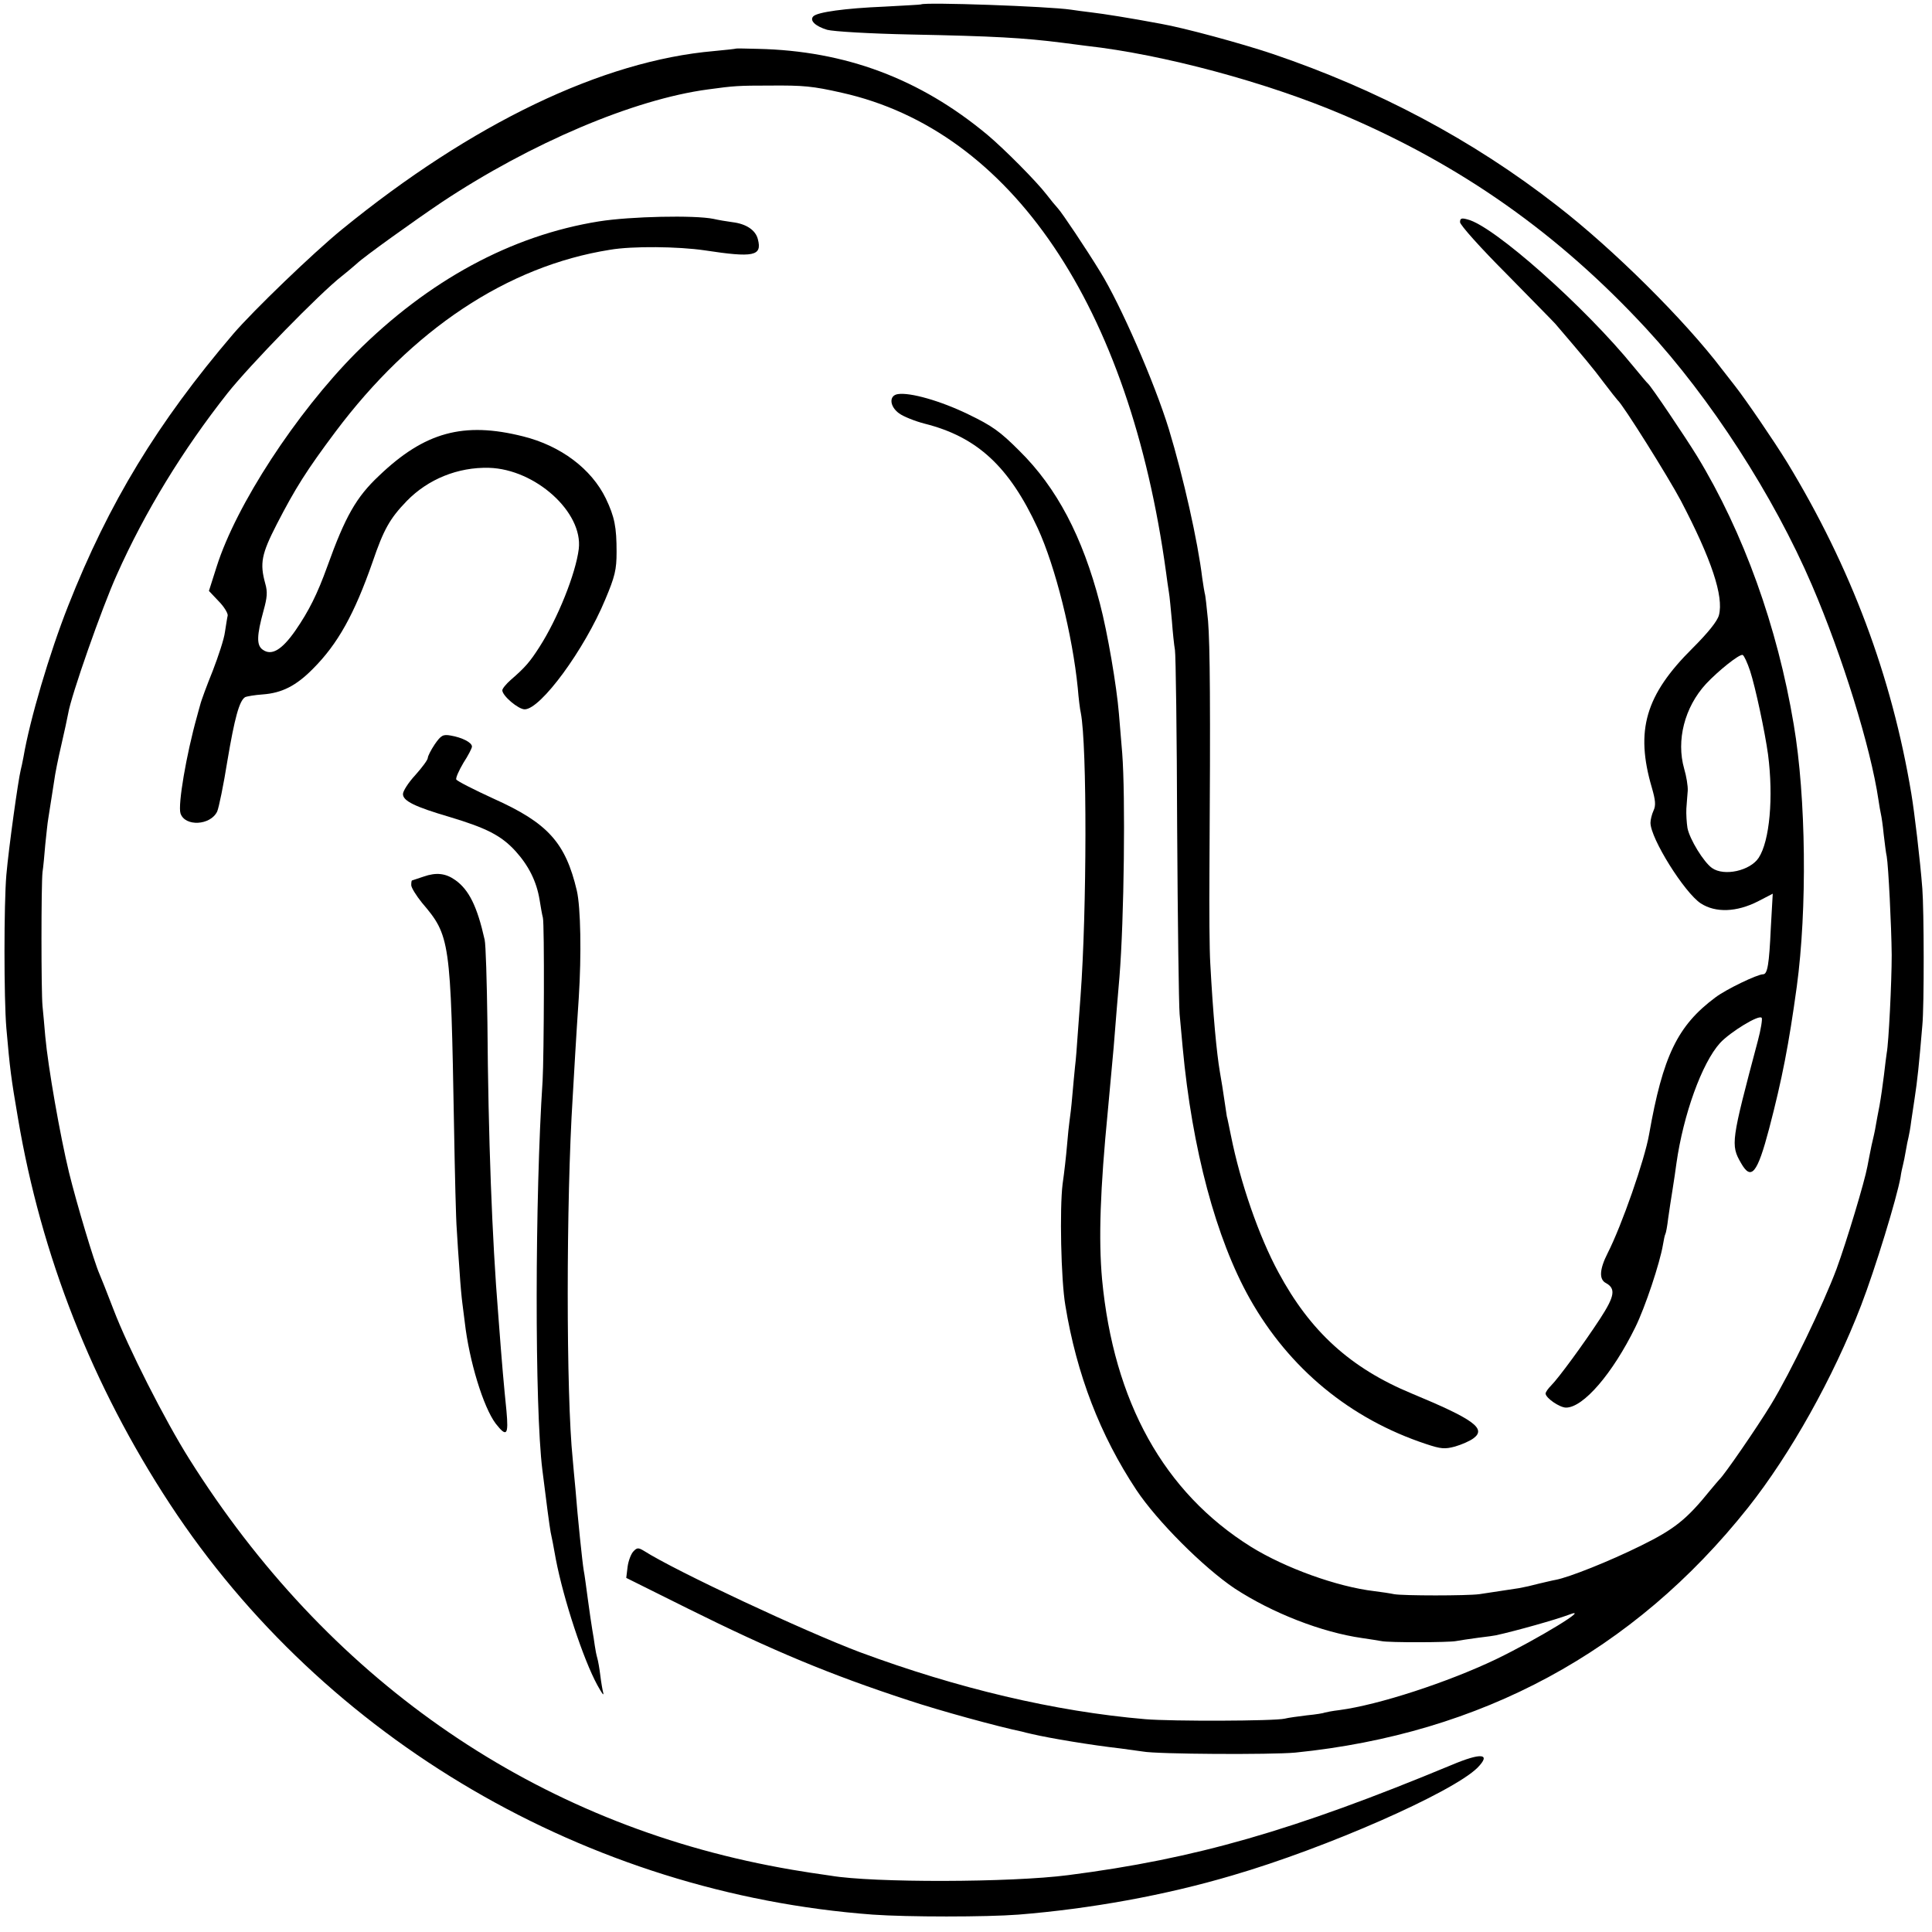 <?xml version="1.0" standalone="no"?>
<!DOCTYPE svg PUBLIC "-//W3C//DTD SVG 20010904//EN"
 "http://www.w3.org/TR/2001/REC-SVG-20010904/DTD/svg10.dtd">
<svg version="1.0" xmlns="http://www.w3.org/2000/svg"
 width="700pt" height="700pt" viewBox="0 0 700 700"
 preserveAspectRatio="xMidYMid meet">
<g transform="translate(0,700) scale(0.1,-0.1)"
fill="#000000" stroke="none">
<path d="M3337 6984 c-1 -1 -60 -4 -132 -8 -144 -6 -243 -20 -258 -35 -15 -15
7 -36 50 -49 22 -6 154 -14 303 -17 302 -6 408 -12 550 -30 19 -3 58 -7 85
-11 280 -31 657 -133 931 -250 430 -183 781 -431 1099 -775 232 -251 461 -605
600 -929 110 -256 213 -588 241 -778 3 -20 7 -44 9 -52 2 -8 7 -41 10 -73 4
-32 8 -68 11 -80 6 -34 17 -251 18 -357 0 -99 -11 -320 -18 -355 -2 -11 -6
-47 -10 -80 -4 -33 -11 -82 -16 -110 -5 -27 -12 -61 -14 -75 -2 -14 -9 -45
-15 -70 -5 -25 -12 -59 -15 -76 -10 -55 -75 -271 -112 -372 -48 -128 -166
-374 -238 -492 -50 -82 -169 -255 -186 -270 -3 -3 -18 -21 -34 -40 -84 -104
-128 -140 -250 -200 -115 -57 -261 -115 -309 -124 -12 -2 -40 -9 -62 -14 -22
-6 -53 -13 -70 -16 -60 -9 -111 -17 -145 -22 -45 -6 -276 -6 -309 0 -14 3 -47
8 -72 11 -135 16 -323 84 -447 161 -315 197 -497 525 -539 969 -13 145 -7 325
21 611 8 86 17 183 21 229 7 88 17 212 21 255 17 211 22 656 10 811 -4 46 -9
111 -12 144 -8 98 -41 293 -69 399 -63 242 -156 419 -292 553 -70 70 -98 90
-185 132 -101 49 -211 80 -255 73 -33 -5 -30 -45 5 -70 15 -11 57 -28 92 -37
191 -48 307 -156 410 -379 64 -139 126 -388 145 -579 3 -37 8 -78 11 -90 23
-118 22 -717 -1 -1027 -2 -30 -7 -91 -10 -135 -3 -44 -7 -98 -10 -120 -2 -22
-7 -70 -10 -107 -3 -37 -8 -77 -10 -90 -2 -13 -6 -52 -9 -88 -3 -36 -10 -99
-16 -140 -11 -88 -6 -347 10 -440 41 -250 126 -470 257 -668 75 -113 243 -281
356 -357 136 -89 315 -159 462 -180 28 -4 59 -9 70 -11 27 -6 245 -5 270 0 12
2 48 8 80 12 33 4 62 8 65 9 73 16 218 57 263 74 90 35 -110 -87 -263 -161
-174 -83 -424 -165 -567 -184 -26 -3 -50 -8 -53 -9 -3 -2 -33 -7 -65 -10 -33
-4 -69 -9 -80 -12 -38 -9 -410 -10 -505 -2 -329 28 -682 112 -1035 243 -199
75 -666 293 -782 367 -20 12 -25 12 -38 -2 -8 -8 -18 -33 -21 -55 l-5 -41 223
-111 c310 -154 517 -240 798 -332 114 -38 326 -96 413 -114 7 -2 23 -6 37 -9
64 -15 214 -40 320 -52 30 -4 66 -9 80 -11 50 -10 468 -12 553 -4 674 68 1226
366 1640 887 154 194 310 473 410 733 51 132 130 391 143 465 2 16 7 37 9 45
2 8 7 31 10 50 3 19 8 42 10 50 2 8 7 35 10 60 4 25 9 61 12 80 10 65 16 122
28 265 7 72 6 419 0 495 -8 105 -29 280 -40 345 -71 426 -219 820 -450 1200
-48 78 -149 226 -189 277 -11 14 -32 41 -46 59 -135 178 -394 436 -600 595
-304 237 -649 420 -1030 549 -110 37 -319 94 -405 109 -112 21 -207 36 -250
41 -27 3 -61 8 -75 10 -80 12 -531 28 -543 19z"/>
<path d="M2667 6824 c-1 -1 -37 -5 -80 -9 -404 -35 -877 -262 -1349 -647 -104
-85 -321 -294 -393 -378 -274 -321 -451 -612 -598 -985 -68 -172 -139 -413
-162 -548 -3 -17 -8 -39 -10 -47 -9 -36 -43 -278 -52 -380 -9 -106 -9 -448 0
-555 13 -149 17 -180 42 -326 84 -498 269 -969 551 -1399 560 -853 1512 -1410
2546 -1487 125 -9 412 -9 528 0 261 21 532 70 775 142 343 100 798 301 888
390 51 52 15 56 -94 10 -573 -238 -929 -340 -1389 -399 -208 -27 -707 -28
-860 -2 -14 2 -47 7 -75 11 -27 4 -94 15 -149 26 -874 171 -1604 683 -2101
1474 -88 140 -221 402 -274 541 -23 60 -46 118 -51 129 -19 43 -82 253 -110
367 -32 132 -76 382 -86 493 -3 39 -8 88 -10 110 -5 52 -5 439 0 485 3 19 7
64 10 100 4 36 8 79 11 95 10 63 14 90 21 134 3 25 15 84 26 131 11 47 22 99
25 115 10 63 123 385 176 502 102 229 240 454 401 658 80 101 334 362 415 425
24 19 48 40 55 46 25 24 208 155 306 221 324 215 696 373 965 409 95 13 110
14 225 14 121 1 154 -2 260 -26 614 -137 1043 -772 1175 -1739 3 -22 7 -53 10
-70 3 -16 7 -64 11 -105 3 -41 8 -88 11 -105 3 -16 7 -307 8 -645 2 -338 6
-642 9 -675 3 -33 8 -87 11 -120 34 -368 121 -693 243 -910 143 -254 364 -436
639 -527 54 -18 68 -19 105 -9 24 7 54 20 67 30 47 35 0 69 -224 162 -222 92
-368 225 -483 439 -71 131 -138 325 -172 495 -7 33 -13 65 -15 70 -1 6 -5 33
-9 60 -4 28 -11 73 -16 100 -12 70 -25 209 -35 395 -3 47 -4 195 -3 330 4 612
2 822 -5 910 -5 52 -10 97 -12 100 -1 3 -5 28 -9 55 -16 133 -68 365 -121 540
-52 169 -175 451 -248 569 -52 85 -139 215 -154 231 -10 11 -29 34 -41 50 -37
48 -152 164 -215 217 -244 203 -514 304 -831 311 -43 1 -78 2 -79 1z"/>
<path d="M2171 6198 c-319 -51 -619 -214 -882 -477 -216 -218 -433 -550 -504
-774 l-28 -88 35 -37 c20 -20 34 -44 33 -52 -2 -8 -6 -35 -10 -60 -3 -25 -24
-88 -44 -140 -21 -52 -42 -108 -46 -125 -5 -16 -9 -34 -11 -40 -39 -139 -70
-321 -60 -352 16 -49 109 -44 133 7 6 14 23 96 37 184 26 154 43 217 64 230 6
3 35 8 64 10 69 5 121 31 182 93 90 90 150 198 216 387 40 117 62 157 124 221
77 79 185 123 298 120 168 -5 341 -161 325 -294 -11 -89 -76 -252 -143 -356
-34 -53 -51 -73 -103 -118 -17 -15 -31 -32 -31 -38 0 -20 58 -69 81 -69 58 0
217 217 292 398 35 83 41 108 41 172 0 90 -7 127 -39 194 -52 107 -163 191
-300 225 -215 54 -356 16 -522 -143 -82 -77 -122 -147 -187 -328 -36 -100 -67
-162 -116 -233 -49 -70 -86 -92 -118 -69 -23 16 -22 51 3 142 13 47 15 67 6
98 -20 73 -14 106 42 215 67 130 108 195 212 334 278 371 623 601 995 660 81
14 248 12 343 -2 177 -27 209 -21 193 40 -8 33 -42 56 -92 62 -22 3 -52 8 -69
12 -68 14 -301 9 -414 -9z"/>
<path d="M5290 6195 c0 -10 75 -94 168 -187 92 -94 172 -175 177 -181 101
-118 138 -162 175 -212 25 -33 48 -62 51 -65 18 -14 184 -279 229 -364 111
-212 156 -347 138 -415 -6 -22 -39 -63 -96 -120 -170 -169 -208 -297 -147
-505 13 -45 15 -64 6 -83 -6 -13 -11 -33 -11 -44 0 -57 123 -253 182 -292 54
-35 130 -32 207 7 l54 28 -7 -124 c-6 -132 -12 -168 -28 -168 -21 0 -135 -55
-173 -84 -137 -102 -190 -212 -240 -496 -16 -92 -99 -330 -150 -430 -30 -59
-32 -96 -6 -109 36 -20 31 -48 -21 -128 -60 -92 -151 -216 -178 -243 -11 -11
-20 -24 -20 -29 0 -16 51 -51 74 -51 63 0 169 124 251 291 36 73 89 233 100
298 3 19 7 37 9 40 2 3 7 29 10 56 4 28 11 75 16 105 5 30 11 73 14 95 25 176
92 363 158 436 37 40 143 105 151 91 3 -4 -3 -42 -14 -83 -97 -365 -99 -377
-61 -443 37 -65 59 -38 102 125 47 180 71 303 100 514 38 280 34 685 -11 950
-59 354 -182 696 -350 972 -43 70 -167 254 -178 263 -4 3 -26 30 -51 60 -177
218 -508 512 -603 535 -22 6 -27 4 -27 -10z m1051 -1626 c19 -58 54 -222 65
-303 20 -155 6 -313 -34 -374 -31 -47 -125 -68 -169 -37 -30 21 -81 104 -89
145 -3 19 -5 51 -4 70 1 19 4 49 5 65 1 17 -5 53 -13 80 -29 102 1 222 79 307
44 47 121 109 133 105 5 -2 17 -28 27 -58z"/>
<path d="M1575 4303 c-14 -21 -25 -43 -25 -49 0 -7 -20 -34 -45 -62 -25 -27
-45 -58 -45 -69 0 -25 43 -46 169 -83 133 -40 187 -67 239 -124 47 -52 76
-109 87 -176 4 -25 9 -54 12 -65 6 -23 4 -502 -1 -590 -28 -423 -29 -1186 -1
-1410 14 -114 26 -204 30 -226 3 -13 12 -58 19 -99 28 -145 99 -361 150 -455
15 -27 24 -41 22 -30 -3 11 -8 40 -11 65 -3 25 -8 53 -11 63 -3 10 -7 30 -9
45 -2 15 -6 41 -9 57 -3 17 -10 66 -16 110 -6 44 -12 91 -15 105 -5 29 -22
192 -30 295 -4 39 -8 87 -10 109 -24 231 -24 933 0 1311 2 33 6 103 9 155 3
52 9 145 13 205 10 156 7 327 -7 388 -41 174 -105 245 -301 333 -72 33 -133
64 -136 70 -2 6 10 33 26 60 17 26 31 53 31 59 0 15 -36 33 -77 40 -28 5 -35
1 -58 -32z"/>
<path d="M1535 3824 c-22 -7 -41 -14 -42 -14 -2 0 -3 -8 -3 -17 0 -9 18 -38
39 -64 102 -120 104 -133 116 -809 3 -173 7 -342 10 -375 2 -33 6 -100 10
-150 3 -49 8 -101 10 -115 2 -14 6 -46 9 -71 16 -140 67 -307 112 -367 40 -51
47 -42 39 46 -10 100 -15 152 -30 352 -22 269 -36 639 -39 1055 -2 149 -6 284
-10 300 -27 121 -57 181 -106 216 -35 25 -69 29 -115 13z"/>
</g>
</svg>
